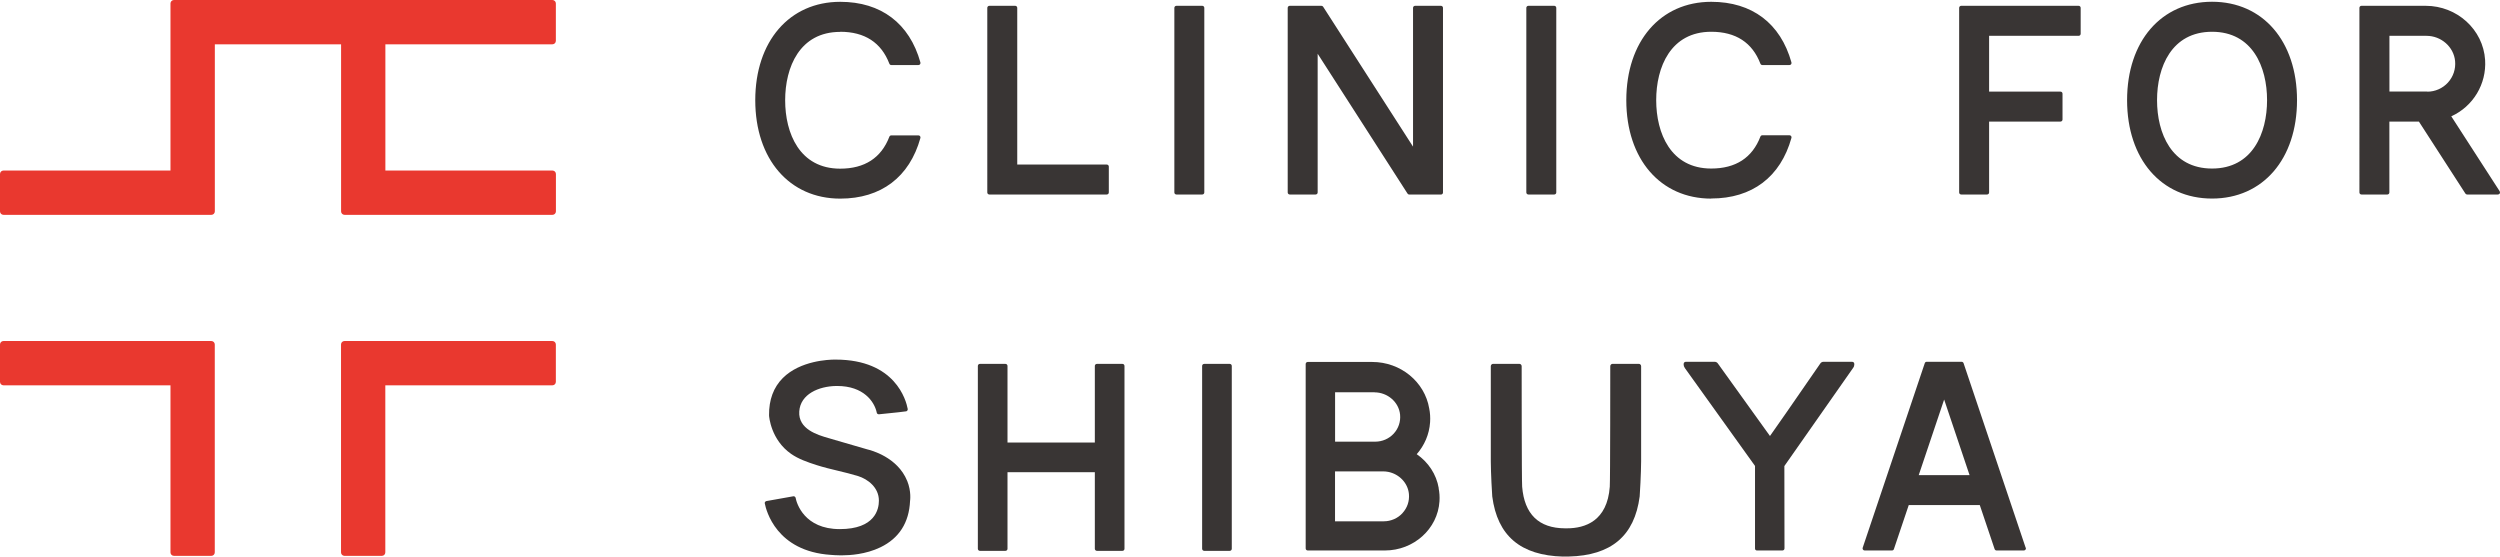 <?xml version="1.0" encoding="UTF-8"?><svg id="_イヤー_2" xmlns="http://www.w3.org/2000/svg" viewBox="0 0 413.1 91.97"><defs><style>.cls-1{fill:#e9382f;}.cls-2{fill:#393534;}</style></defs><g id="_イヤー_1-2"><g><g><path class="cls-2" d="M182.88,27.19h-14.79V1.3c0-.19-.15-.34-.34-.34h-4.27c-.19,0-.34,.15-.34,.34V31.8c0,.19,.15,.34,.34,.34h19.4c.19,0,.34-.15,.34-.34v-4.27c0-.19-.15-.34-.34-.34ZM138.83,5.25c4.06,0,6.79,1.78,8.13,5.28,.05,.13,.18,.22,.32,.22h4.48c.11,0,.21-.05,.27-.13,.06-.08,.09-.19,.06-.3-1.8-6.46-6.51-10.02-13.25-10.02-8.4,0-14.04,6.53-14.04,16.26s5.64,16.26,14.04,16.26c6.75,0,11.45-3.56,13.25-10.02,.03-.1,0-.21-.06-.3-.06-.08-.16-.13-.27-.13h-4.48c-.14,0-.27,.09-.32,.22-1.34,3.5-4.08,5.28-8.13,5.28-6.7,0-9.09-5.84-9.09-11.3s2.39-11.3,9.09-11.3Zm55.56,26.89h4.27c.19,0,.34-.15,.34-.34V1.3c0-.19-.15-.34-.34-.34h-4.27c-.19,0-.34,.15-.34,.34V31.8c0,.19,.15,.34,.34,.34Zm44.05-.34V1.3c0-.19-.15-.34-.34-.34h-4.27c-.19,0-.34,.15-.34,.34V24.23L218.64,1.12c-.06-.1-.17-.16-.29-.16h-5.23c-.19,0-.34,.15-.34,.34V31.8c0,.19,.15,.34,.34,.34h4.27c.19,0,.34-.15,.34-.34V8.88l14.85,23.11c.06,.1,.17,.16,.29,.16h5.23c.19,0,.34-.15,.34-.34Zm14.11,.34h4.27c.19,0,.34-.15,.34-.34V1.3c0-.19-.15-.34-.34-.34h-4.27c-.19,0-.34,.15-.34,.34V31.8c0,.19,.15,.34,.34,.34ZM365.52,.29c-8.4,0-14.04,6.53-14.04,16.26s5.64,16.26,14.04,16.26,14.04-6.53,14.04-16.26S373.92,.29,365.52,.29Zm0,27.56c-6.7,0-9.09-5.84-9.09-11.3s2.39-11.3,9.09-11.3,9.09,5.84,9.09,11.3-2.39,11.3-9.09,11.3ZM343.47,.96h-19.4c-.19,0-.34,.15-.34,.34V31.8c0,.19,.15,.34,.34,.34h4.27c.19,0,.34-.15,.34-.34v-11.71h11.79c.19,0,.34-.15,.34-.34v-4.27c0-.19-.15-.34-.34-.34h-11.79V5.92h14.79c.19,0,.34-.15,.34-.34V1.3c0-.19-.15-.34-.34-.34Zm69.58,30.65l-8-12.39c3.61-1.64,5.84-5.33,5.59-9.31-.32-5.02-4.63-8.95-9.82-8.95h-10.61c-.19,0-.34,.15-.34,.34V31.8c0,.19,.15,.34,.34,.34h4.27c.19,0,.34-.15,.34-.34v-11.71h4.88l7.68,11.89c.06,.1,.17,.16,.29,.16h5.09c.12,0,.24-.07,.3-.18s.05-.24-.01-.35Zm-11.95-16.48h-6.27V5.92h6.12c2.44,0,4.51,1.83,4.73,4.17,.12,1.31-.29,2.57-1.18,3.55-.87,.96-2.12,1.51-3.41,1.51Zm-118.33,17.67c6.75,0,11.45-3.56,13.25-10.02,.03-.1,0-.21-.06-.3-.06-.08-.16-.13-.27-.13h-4.48c-.14,0-.27,.09-.32,.22-1.34,3.5-4.08,5.28-8.13,5.28-6.7,0-9.09-5.84-9.09-11.3s2.39-11.3,9.09-11.3c4.06,0,6.79,1.78,8.13,5.28,.05,.13,.18,.22,.32,.22h4.48c.11,0,.21-.05,.27-.13,.06-.08,.09-.19,.06-.3-1.8-6.46-6.51-10.02-13.25-10.02-8.4,0-14.04,6.53-14.04,16.26s5.64,16.26,14.04,16.26Z"/><path class="cls-1" d="M91.28,7.32c.31,0,.57-.25,.57-.57V.57c0-.31-.25-.57-.57-.57H28.74c-.31,0-.57,.25-.57,.57V28.18H.57c-.31,0-.57,.25-.57,.57v6.18c0,.31,.25,.57,.57,.57H34.93c.31,0,.57-.25,.57-.57V7.32h20.86v27.61c0,.31,.25,.57,.57,.57h34.36c.31,0,.57-.25,.57-.57v-6.18c0-.31-.25-.57-.57-.57h-27.61V7.32h27.61ZM34.93,56.35H.57c-.31,0-.57,.25-.57,.57v6.18c0,.31,.25,.57,.57,.57H28.17v27.61c0,.31,.25,.57,.57,.57h6.18c.31,0,.57-.25,.57-.57V56.92c0-.31-.25-.57-.57-.57Zm56.35,0H56.92c-.31,0-.57,.25-.57,.57v34.36c0,.31,.25,.57,.57,.57h6.18c.31,0,.57-.25,.57-.57v-27.61h27.61c.31,0,.57-.25,.57-.57v-6.18c0-.31-.25-.57-.57-.57Z"/></g><g><path class="cls-2" d="M149.9,79.46c-1.6-3.95-6.02-5.07-6.57-5.2,0,0-4.3-1.25-6.47-1.88-1.74-.51-4.99-1.45-4.79-4.4,.19-2.85,3.21-4.16,6.12-4.2h.14c4.39,0,6.14,2.6,6.53,4.33,.01,.05,.02,.19,.13,.27,.09,.07,.21,.08,.23,.08h0c2.96-.29,4.09-.43,4.5-.49,.09-.01,.14-.05,.2-.12,.02-.03,.1-.13,.07-.29-.26-1.39-2.03-8.14-11.91-8.14,0,0-.06,0-.16,0-.92,0-5.66,.15-8.56,3.04-1.54,1.54-2.31,3.61-2.28,6.15,0,.28,.33,4.07,3.63,6.38,1.23,.86,2.7,1.37,4.22,1.86,1.13,.36,2.34,.66,3.53,.94,1.12,.27,2.28,.55,3.34,.88,1.58,.5,3.43,1.86,3.43,4.06,0,1.41-.63,4.7-6.47,4.7s-7.13-4.25-7.29-5.17c0,0-.04-.13-.12-.18-.02-.01-.11-.1-.28-.07-.78,.14-3.01,.53-4.44,.79-.01,0-.13,.04-.2,.13,0,0-.08,.11-.06,.23,.23,1.21,1.92,7.94,10.92,8.53,.43,.04,.89,.06,1.38,.07,.13,0,.25,0,.37,0,.07,0,.15,0,.24,0,1.05,0,3.75-.13,6.22-1.33,3.07-1.49,4.72-4.07,4.88-7.65,0-.03,.25-1.54-.48-3.34Z"/><path class="cls-2" d="M203.21,60.13h-4.23c-.19,0-.34,.15-.34,.34v30.21c0,.18,.15,.34,.34,.34h4.23c.18,0,.33-.15,.33-.34v-30.21c0-.19-.15-.34-.33-.34"/><path class="cls-2" d="M185.48,60.13h-4.23c-.19,0-.34,.15-.34,.34v12.65h-14.43v-12.65c0-.19-.15-.34-.34-.34h-4.23c-.18,0-.33,.15-.33,.34v30.21c0,.18,.15,.34,.33,.34h4.23c.19,0,.34-.15,.34-.34v-12.65h14.43v12.65c0,.18,.15,.34,.34,.34h4.23c.18,0,.33-.15,.33-.34v-30.21c0-.19-.15-.34-.33-.34"/><path class="cls-2" d="M334.72,90.51l-10.26-30.5c-.05-.14-.18-.23-.32-.23h-5.77c-.15,0-.28,.09-.32,.23l-10.26,30.5c-.04,.1-.02,.22,.05,.31,.06,.09,.17,.14,.28,.14h4.51c.15,0,.28-.09,.32-.23l2.45-7.27h11.74l2.45,7.27c.05,.14,.18,.23,.32,.23h4.51c.11,0,.21-.05,.28-.14,.06-.09,.08-.2,.05-.31Zm-17.67-12l4.2-12.49,4.2,12.49h-8.41Z"/><path class="cls-2" d="M237.74,80.68c-.39-2.32-1.74-4.32-3.64-5.63,1.27-1.45,2.08-3.28,2.21-5.3,.05-.77,0-1.54-.15-2.27-.74-4.37-4.7-7.67-9.42-7.67h-10.65c-.19,0-.34,.15-.34,.34h0v30.47c0,.19,.15,.34,.34,.34h12.75c4.77,0,8.73-3.57,9.02-8.12,.05-.74,0-1.46-.14-2.16m-10.61-15.85c2.18,0,4.04,1.62,4.24,3.68,.11,1.16-.26,2.28-1.05,3.14-.78,.85-1.9,1.33-3.05,1.33h-6.64v-8.16h6.51Zm4.64,19.96c-.79,.86-1.92,1.35-3.09,1.35h-8.06v-8.25h7.93c.29,0,.57,.03,.85,.08,1.82,.36,3.26,1.83,3.43,3.65,.11,1.18-.27,2.3-1.07,3.17"/><path class="cls-2" d="M306.41,60.2s-.01-.21-.06-.27c-.07-.09-.19-.15-.3-.15h-4.72c-.22,0-.42,.1-.54,.28l-5.58,8.07-2.73,3.9h-.02l-8.6-11.97c-.12-.18-.32-.28-.54-.28h-4.75c-.12,0-.23,.05-.3,.15-.04,.06-.05,.12-.06,.22h0v.11c0,.06,.02,.19,.04,.25,.03,.09,.15,.3,.16,.31l11.59,16.17v13.31h0v.32c-.02,.18,.12,.33,.3,.34,0,0,.01,0,.02,0h4.21c.19,0,.34-.15,.34-.34v-.32h0l-.02-13.29,11.32-16.16c.06-.07,.15-.22,.19-.33,.02-.06,.04-.15,.04-.25v-.06Z"/><path class="cls-2" d="M258.29,91.97h0c-7.03-.18-10.86-3.43-11.71-9.94-.03-.2-.24-3.98-.24-5.81v-15.71c0-.22,.18-.39,.39-.39h4.32c.22,0,.39,.18,.39,.39,0,0,0,18.99,.08,19.91,.37,4.55,2.75,6.86,7.08,6.88h.32c3.01,0,6.67-1.21,7.08-6.88,.08-1.04,.08-19.91,.08-19.91,0-.22,.18-.39,.39-.39h4.32c.22,0,.39,.18,.39,.39v15.71c0,1.83-.21,5.61-.24,5.81-.85,6.51-4.69,9.76-11.71,9.93h-.94Z"/></g></g></g></svg>